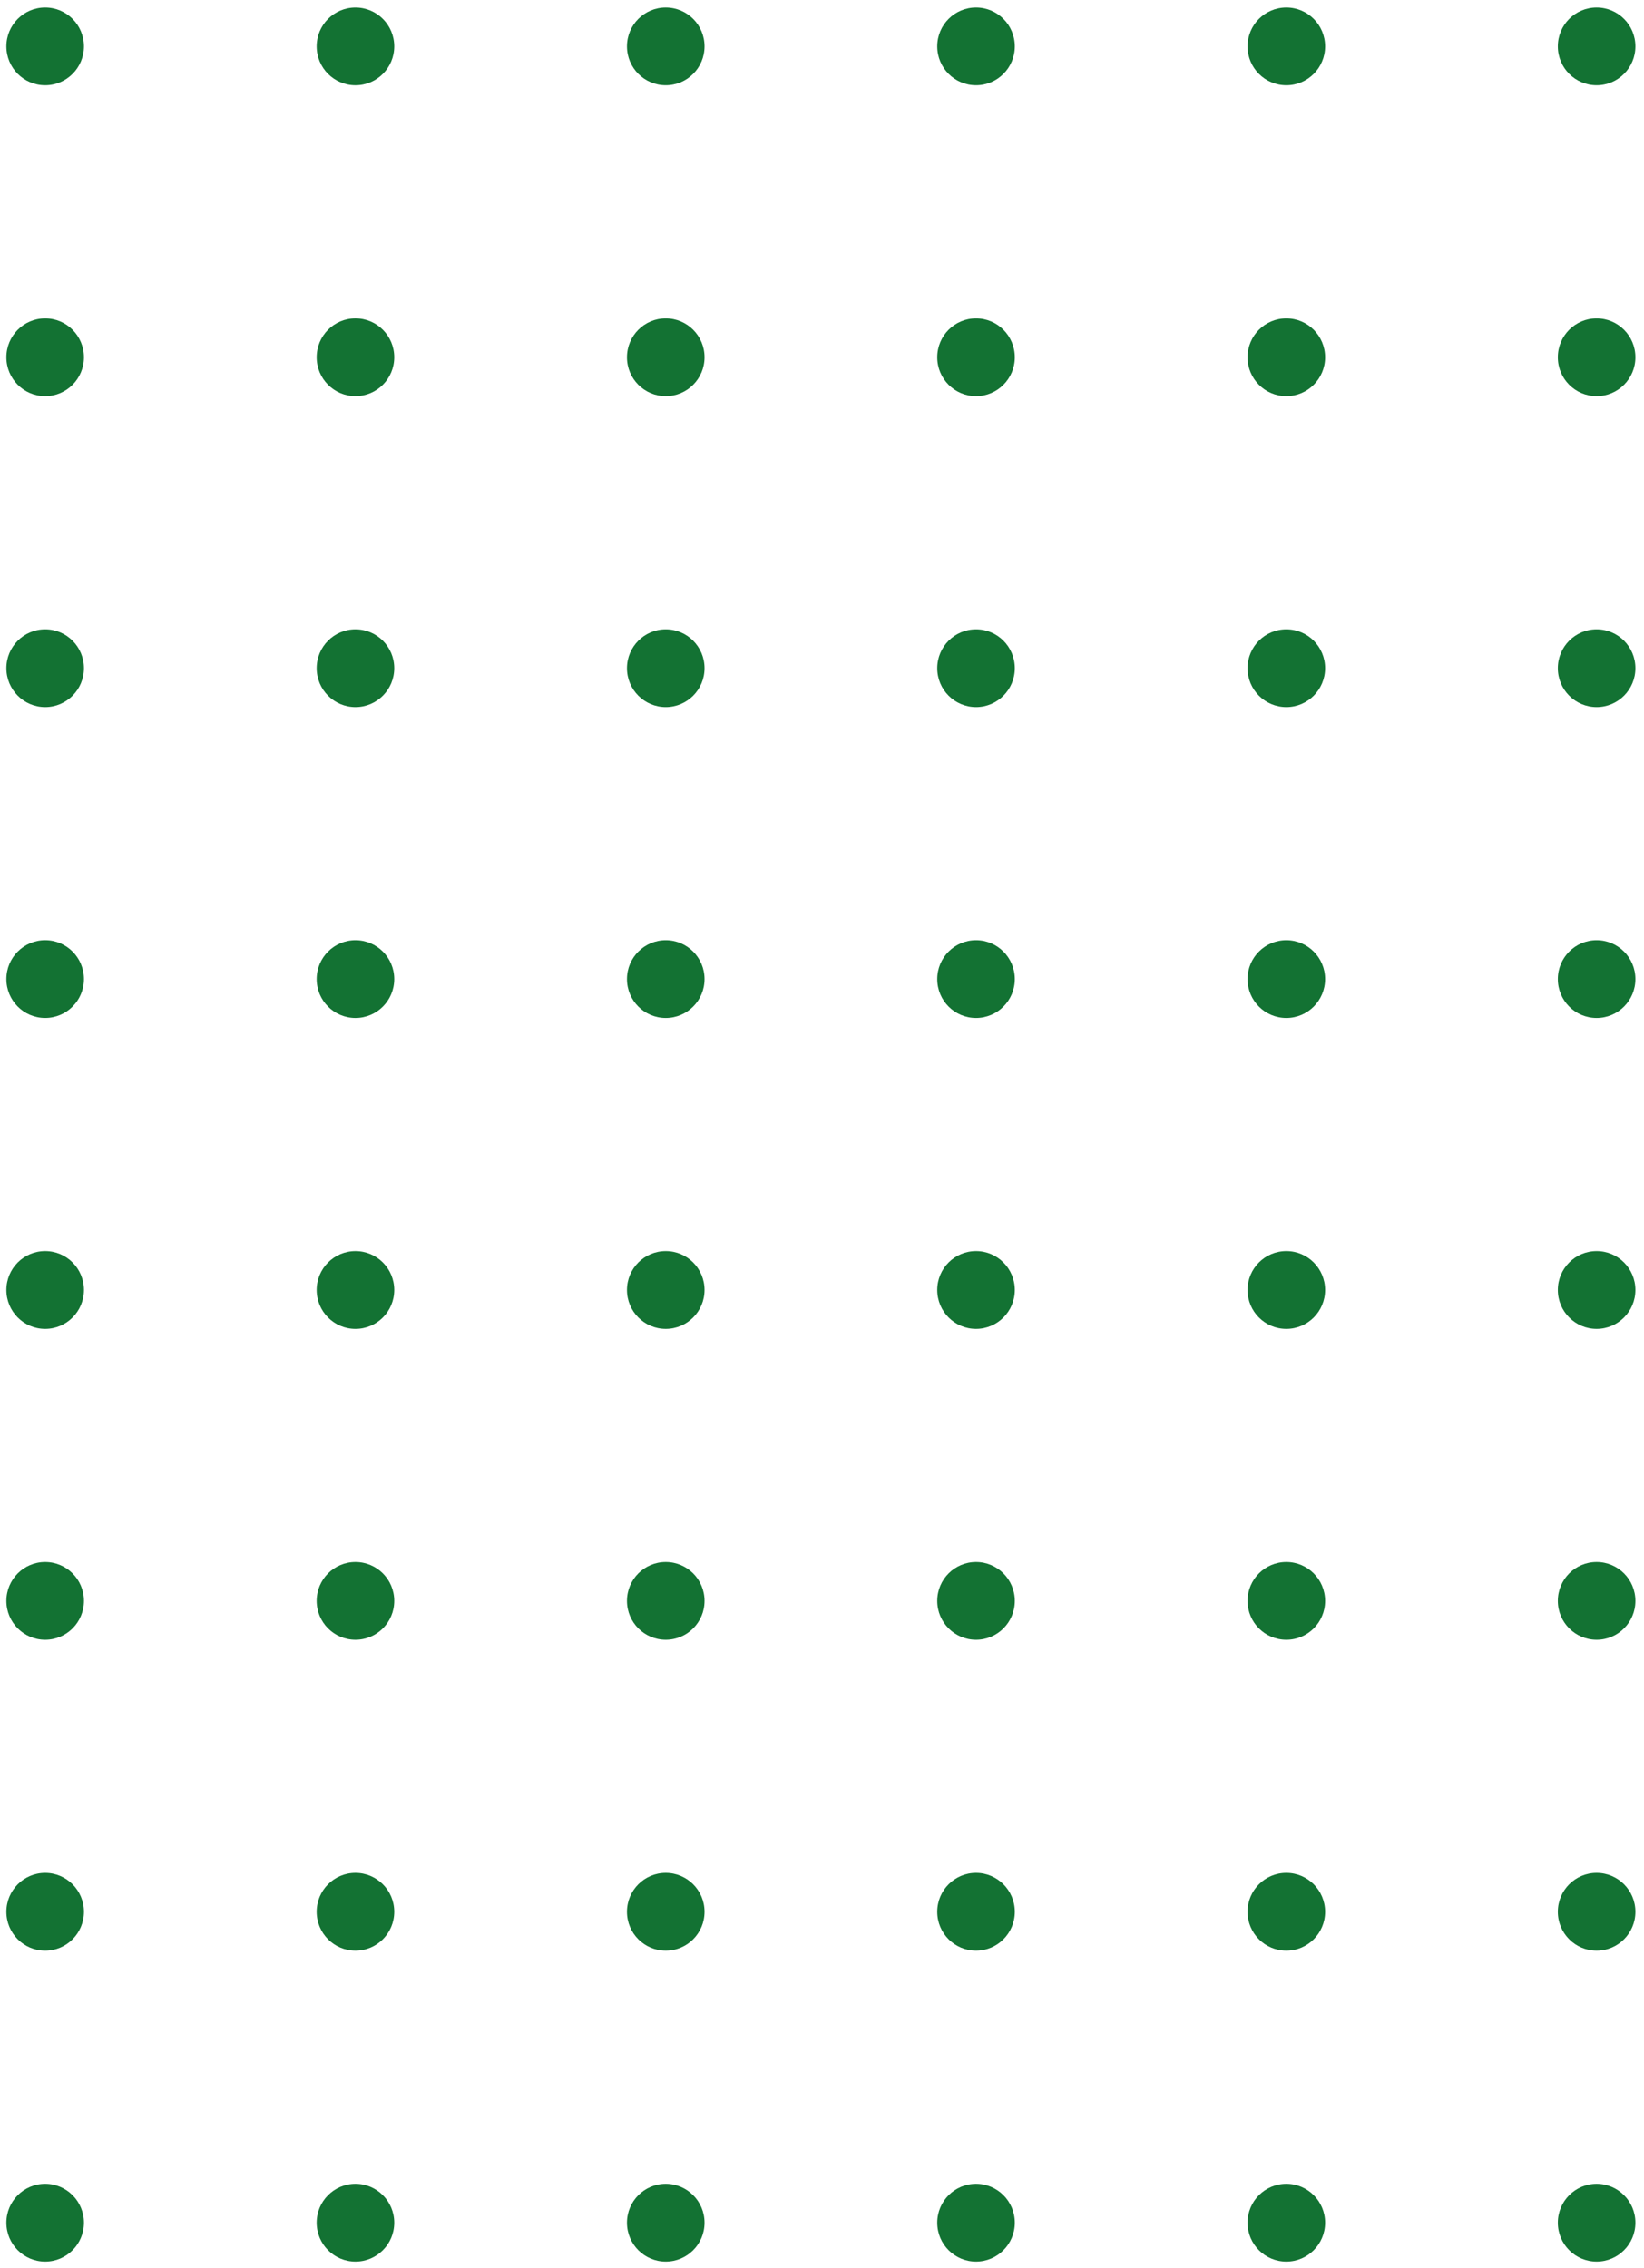     <svg viewBox="0 0 137 189" fill="none" xmlns="http://www.w3.org/2000/svg">
        <ellipse
            cx="29.621"
            cy="3.866"
            rx="3.232"
            ry="3.239"
            fill="#137233"
        />
        <ellipse
            cx="3.764"
            cy="3.865"
            rx="3.232"
            ry="3.239"
            fill="#137233"
        />
        <ellipse
            cx="29.621"
            cy="107.502"
            rx="3.232"
            ry="3.239"
            fill="#137233"
        />
        <ellipse
            cx="3.764"
            cy="107.501"
            rx="3.232"
            ry="3.239"
            fill="#137233"
        />
        <ellipse
            cx="81.336"
            cy="3.865"
            rx="3.232"
            ry="3.239"
            fill="#137233"
        />
        <ellipse
            cx="81.336"
            cy="107.501"
            rx="3.232"
            ry="3.239"
            fill="#137233"
        />
        <ellipse
            cx="29.621"
            cy="55.684"
            rx="3.232"
            ry="3.239"
            fill="#137233"
        />
        <ellipse
            cx="3.764"
            cy="55.684"
            rx="3.232"
            ry="3.239"
            fill="#137233"
        />
        <ellipse
            cx="29.621"
            cy="159.32"
            rx="3.232"
            ry="3.239"
            fill="#137233"
        />
        <ellipse
            cx="3.764"
            cy="159.321"
            rx="3.232"
            ry="3.239"
            fill="#137233"
        />
        <ellipse
            cx="81.336"
            cy="55.684"
            rx="3.232"
            ry="3.239"
            fill="#137233"
        />
        <ellipse
            cx="81.336"
            cy="159.32"
            rx="3.232"
            ry="3.239"
            fill="#137233"
        />
        <ellipse
            cx="29.621"
            cy="29.774"
            rx="3.232"
            ry="3.239"
            fill="#137233"
        />
        <ellipse
            cx="3.764"
            cy="29.775"
            rx="3.232"
            ry="3.239"
            fill="#137233"
        />
        <ellipse
            cx="29.621"
            cy="133.411"
            rx="3.232"
            ry="3.239"
            fill="#137233"
        />
        <ellipse
            cx="3.764"
            cy="133.411"
            rx="3.232"
            ry="3.239"
            fill="#137233"
        />
        <ellipse
            cx="81.336"
            cy="29.775"
            rx="3.232"
            ry="3.239"
            fill="#137233"
        />
        <ellipse
            cx="81.336"
            cy="133.411"
            rx="3.232"
            ry="3.239"
            fill="#137233"
        />
        <ellipse
            cx="29.621"
            cy="81.594"
            rx="3.232"
            ry="3.239"
            fill="#137233"
        />
        <ellipse
            cx="3.764"
            cy="81.593"
            rx="3.232"
            ry="3.239"
            fill="#137233"
        />
        <ellipse
            cx="29.621"
            cy="185.23"
            rx="3.232"
            ry="3.239"
            fill="#137233"
        />
        <ellipse
            cx="3.764"
            cy="185.23"
            rx="3.232"
            ry="3.239"
            fill="#137233"
        />
        <ellipse
            cx="81.336"
            cy="81.594"
            rx="3.232"
            ry="3.239"
            fill="#137233"
        />
        <ellipse
            cx="81.336"
            cy="185.23"
            rx="3.232"
            ry="3.239"
            fill="#137233"
        />
        <ellipse
            cx="55.479"
            cy="3.865"
            rx="3.232"
            ry="3.239"
            fill="#137233"
        />
        <ellipse
            cx="55.479"
            cy="107.501"
            rx="3.232"
            ry="3.239"
            fill="#137233"
        />
        <ellipse
            cx="107.194"
            cy="3.865"
            rx="3.232"
            ry="3.239"
            fill="#137233"
        />
        <ellipse
            cx="107.194"
            cy="107.501"
            rx="3.232"
            ry="3.239"
            fill="#137233"
        />
        <ellipse
            cx="55.479"
            cy="55.684"
            rx="3.232"
            ry="3.239"
            fill="#137233"
        />
        <ellipse
            cx="55.479"
            cy="159.32"
            rx="3.232"
            ry="3.239"
            fill="#137233"
        />
        <ellipse
            cx="107.194"
            cy="55.684"
            rx="3.232"
            ry="3.239"
            fill="#137233"
        />
        <ellipse
            cx="107.194"
            cy="159.32"
            rx="3.232"
            ry="3.239"
            fill="#137233"
        />
        <ellipse
            cx="55.479"
            cy="29.775"
            rx="3.232"
            ry="3.239"
            fill="#137233"
        />
        <ellipse
            cx="55.479"
            cy="133.411"
            rx="3.232"
            ry="3.239"
            fill="#137233"
        />
        <ellipse
            cx="107.194"
            cy="29.775"
            rx="3.232"
            ry="3.239"
            fill="#137233"
        />
        <ellipse
            cx="107.194"
            cy="133.411"
            rx="3.232"
            ry="3.239"
            fill="#137233"
        />
        <ellipse
            cx="55.479"
            cy="81.594"
            rx="3.232"
            ry="3.239"
            fill="#137233"
        />
        <ellipse
            cx="55.479"
            cy="185.23"
            rx="3.232"
            ry="3.239"
            fill="#137233"
        />
        <ellipse
            cx="107.194"
            cy="81.594"
            rx="3.232"
            ry="3.239"
            fill="#137233"
        />
        <ellipse
            cx="107.194"
            cy="185.23"
            rx="3.232"
            ry="3.239"
            fill="#137233"
        />
        <ellipse
            cx="133.051"
            cy="3.865"
            rx="3.232"
            ry="3.239"
            fill="#137233"
        />
        <ellipse
            cx="133.051"
            cy="107.501"
            rx="3.232"
            ry="3.239"
            fill="#137233"
        />
        <ellipse
            cx="133.051"
            cy="55.684"
            rx="3.232"
            ry="3.239"
            fill="#137233"
        />
        <ellipse
            cx="133.051"
            cy="159.32"
            rx="3.232"
            ry="3.239"
            fill="#137233"
        />
        <ellipse
            cx="133.051"
            cy="29.775"
            rx="3.232"
            ry="3.239"
            fill="#137233"
        />
        <ellipse
            cx="133.051"
            cy="133.411"
            rx="3.232"
            ry="3.239"
            fill="#137233"
        />
        <ellipse
            cx="133.051"
            cy="81.594"
            rx="3.232"
            ry="3.239"
            fill="#137233"
        />
        <ellipse
            cx="133.051"
            cy="185.23"
            rx="3.232"
            ry="3.239"
            fill="#137233"
        />
    </svg>
